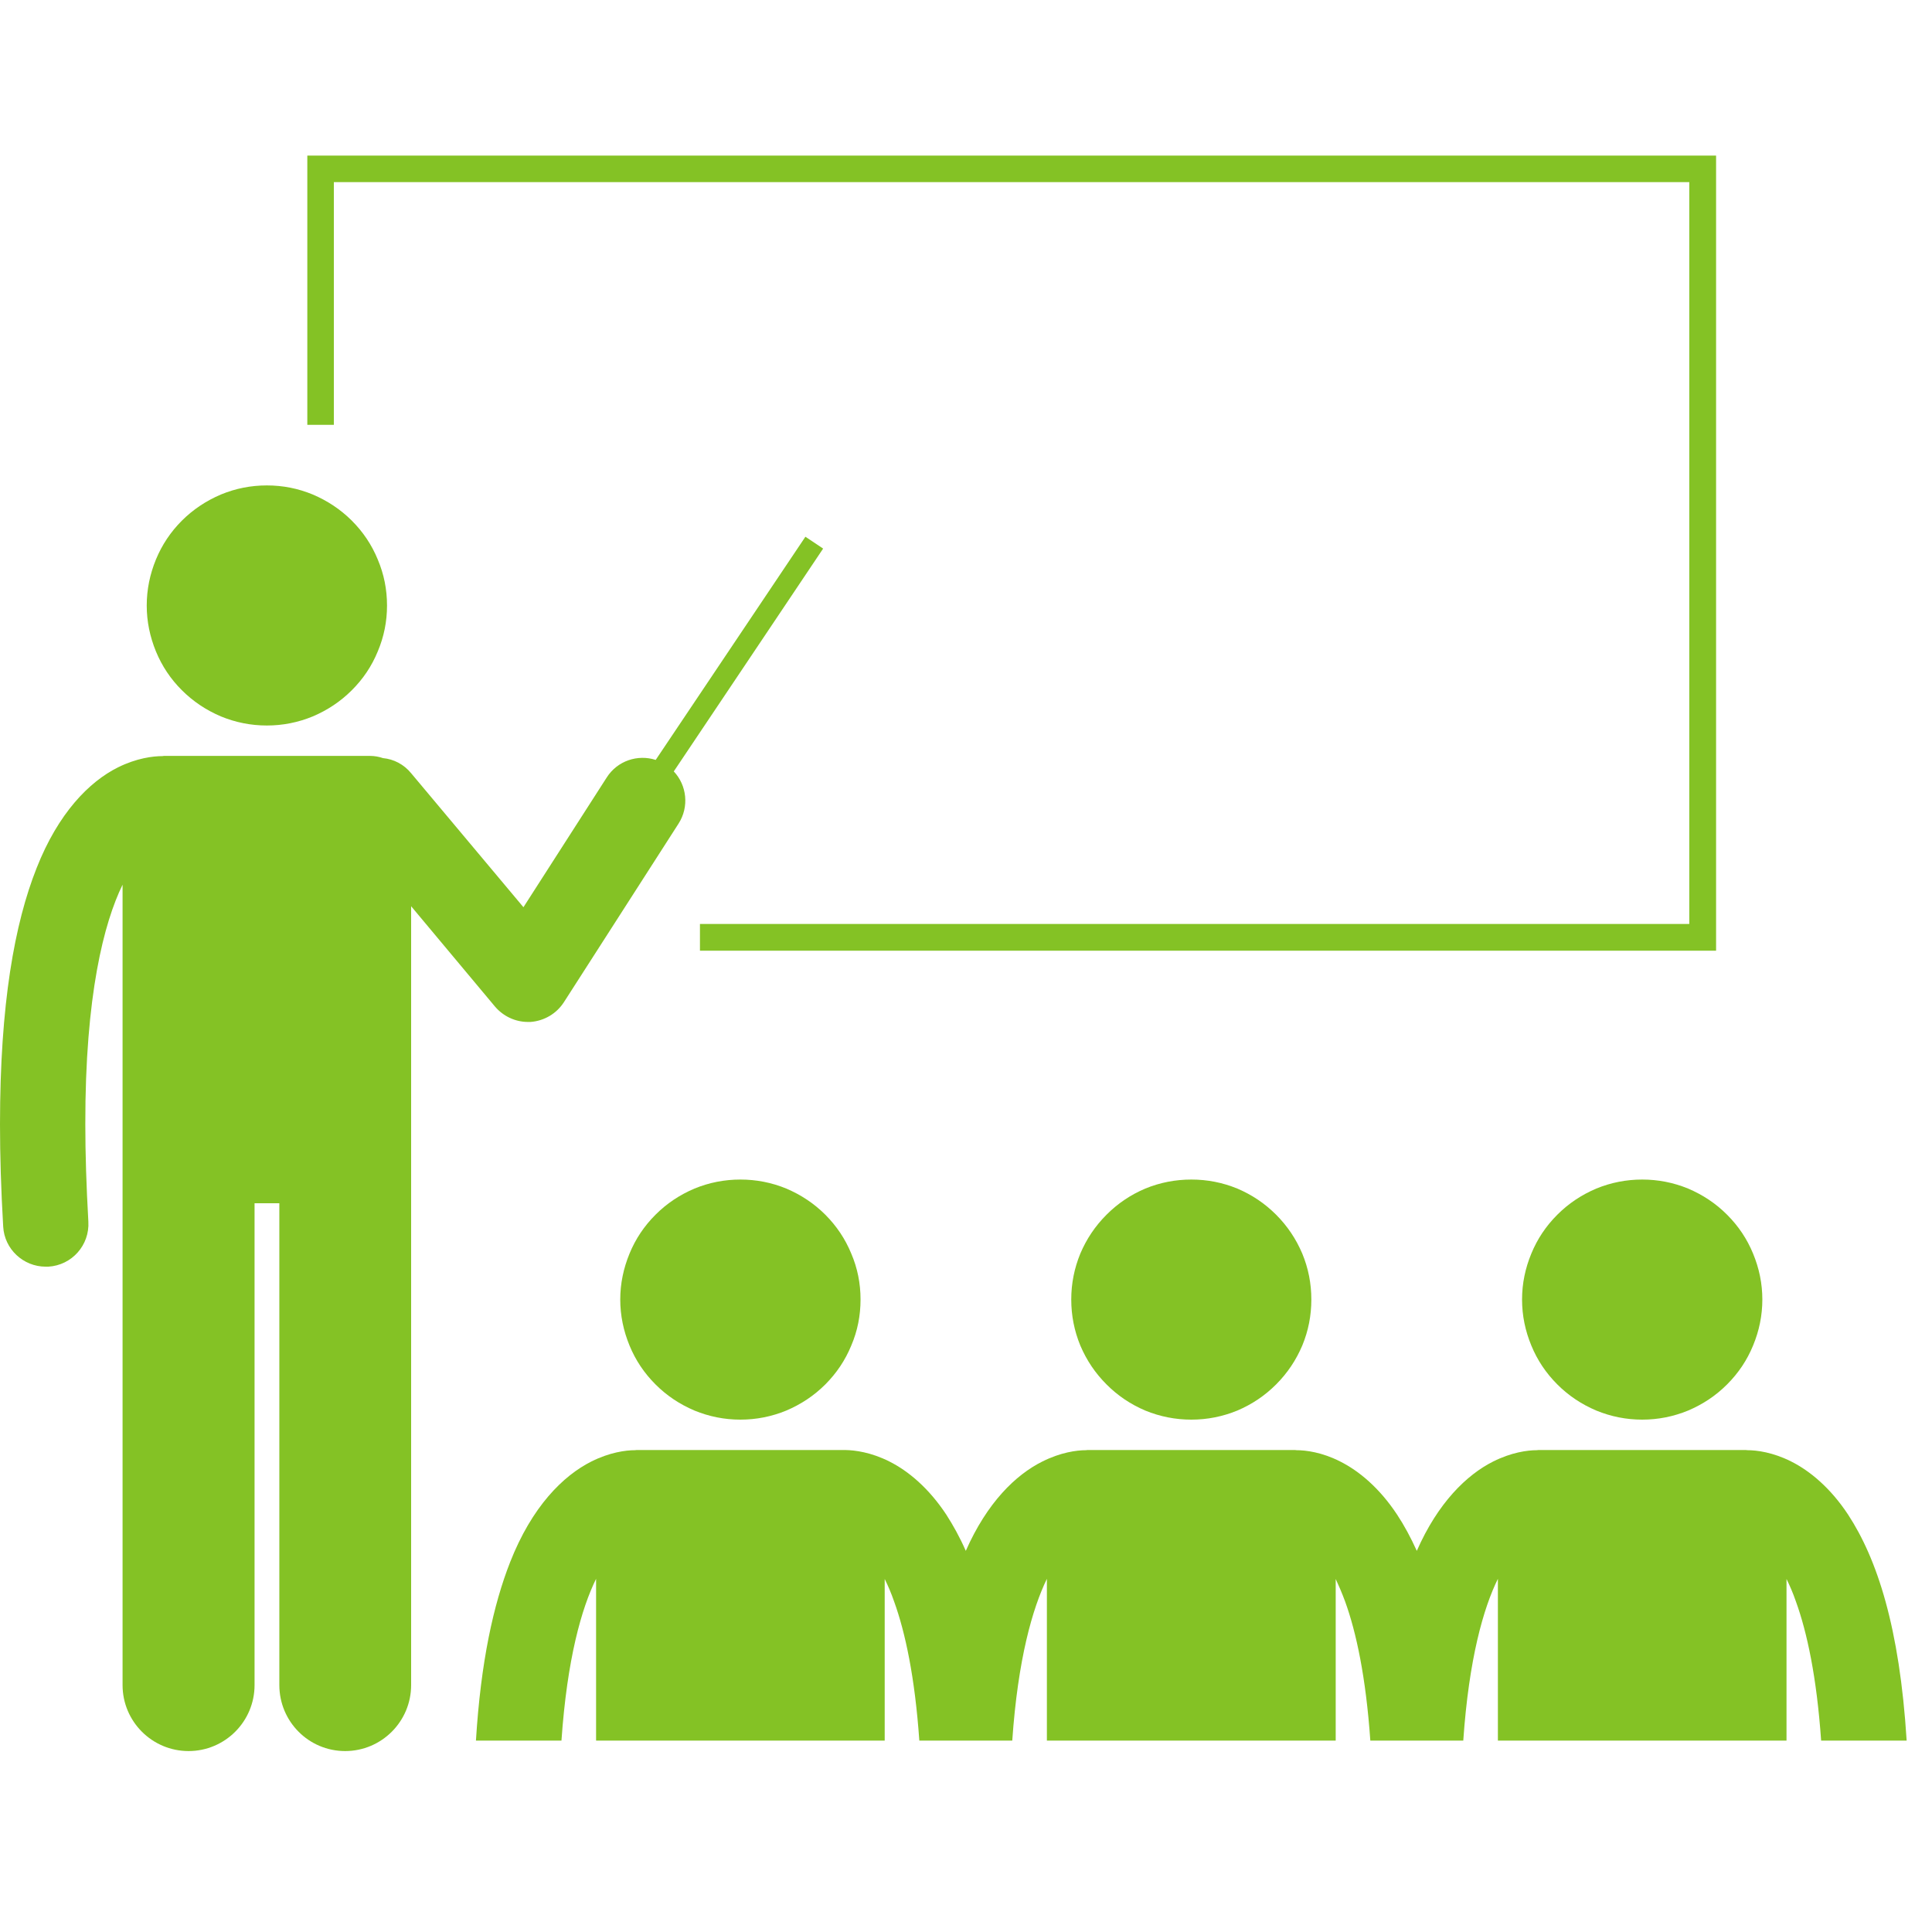 <svg xmlns="http://www.w3.org/2000/svg" xmlns:xlink="http://www.w3.org/1999/xlink" width="50" zoomAndPan="magnify" viewBox="0 0 37.5 37.5" height="50" preserveAspectRatio="xMidYMid meet" version="1.0"><defs><clipPath id="7edf41f234"><path d="M 5 3.008 L 34 3.008 L 34 19 L 5 19 Z M 5 3.008 " clip-rule="nonzero"/></clipPath><clipPath id="1a16edc9dc"><path d="M 9 28 L 37.008 28 L 37.008 34 L 9 34 Z M 9 28 " clip-rule="nonzero"/></clipPath></defs><path fill="#84c225" d="M 9.609 19.539 C 9.77 19.727 10.004 19.836 10.246 19.836 C 10.266 19.836 10.281 19.836 10.297 19.836 C 10.562 19.816 10.801 19.676 10.945 19.453 L 13.172 15.984 C 13.379 15.66 13.332 15.242 13.078 14.973 L 15.977 10.648 L 15.633 10.418 L 12.727 14.75 C 12.379 14.637 11.984 14.766 11.777 15.09 L 10.16 17.609 L 7.98 15.008 C 7.84 14.836 7.641 14.734 7.434 14.715 C 7.355 14.688 7.27 14.672 7.18 14.672 L 3.18 14.672 C 3.172 14.672 3.164 14.676 3.156 14.676 C 2.969 14.676 2.652 14.715 2.289 14.895 C 1.734 15.172 1.133 15.777 0.711 16.848 C 0.285 17.922 0 19.477 0 21.824 C 0 22.43 0.02 23.09 0.062 23.809 C 0.086 24.246 0.453 24.586 0.887 24.586 C 0.906 24.586 0.922 24.586 0.938 24.586 C 1.395 24.559 1.742 24.168 1.715 23.711 C 1.676 23.02 1.656 22.395 1.656 21.824 C 1.652 19.312 2.02 17.906 2.379 17.172 L 2.379 32.707 C 2.379 33.414 2.953 33.988 3.66 33.988 C 4.367 33.988 4.941 33.414 4.941 32.707 L 4.941 23.355 L 5.422 23.355 L 5.422 32.707 C 5.422 33.414 5.992 33.988 6.699 33.988 C 7.406 33.988 7.98 33.414 7.98 32.707 L 7.98 17.59 Z M 9.609 19.539 " fill-opacity="1" fill-rule="nonzero"/><path fill="#84c225" d="M 7.512 11.754 C 7.512 12.062 7.453 12.359 7.332 12.645 C 7.215 12.93 7.047 13.18 6.828 13.398 C 6.609 13.617 6.355 13.785 6.07 13.906 C 5.785 14.023 5.488 14.082 5.18 14.082 C 4.871 14.082 4.574 14.023 4.289 13.906 C 4.004 13.785 3.75 13.617 3.531 13.398 C 3.312 13.18 3.145 12.93 3.027 12.645 C 2.91 12.359 2.848 12.062 2.848 11.754 C 2.848 11.441 2.91 11.145 3.027 10.859 C 3.145 10.574 3.312 10.324 3.531 10.105 C 3.75 9.887 4.004 9.719 4.289 9.598 C 4.574 9.48 4.871 9.422 5.18 9.422 C 5.488 9.422 5.785 9.48 6.07 9.598 C 6.355 9.719 6.609 9.887 6.828 10.105 C 7.047 10.324 7.215 10.574 7.332 10.859 C 7.453 11.145 7.512 11.441 7.512 11.754 Z M 7.512 11.754 " fill-opacity="1" fill-rule="nonzero"/><g clip-path="url(#7edf41f234)"><path fill="#84c225" d="M 33.309 3.02 L 5.965 3.02 L 5.965 8.246 L 6.48 8.246 L 6.48 3.535 L 32.789 3.535 L 32.789 17.934 L 13.586 17.934 L 13.586 18.453 L 33.309 18.453 Z M 33.309 3.02 " fill-opacity="1" fill-rule="nonzero"/></g><path fill="#84c225" d="M 16.703 25.223 C 16.703 25.535 16.645 25.832 16.523 26.117 C 16.406 26.402 16.238 26.652 16.02 26.871 C 15.801 27.09 15.547 27.258 15.262 27.379 C 14.977 27.496 14.68 27.555 14.371 27.555 C 14.062 27.555 13.766 27.496 13.48 27.379 C 13.195 27.258 12.941 27.09 12.723 26.871 C 12.504 26.652 12.336 26.402 12.219 26.117 C 12.102 25.832 12.039 25.535 12.039 25.223 C 12.039 24.914 12.102 24.617 12.219 24.332 C 12.336 24.047 12.504 23.797 12.723 23.578 C 12.941 23.359 13.195 23.191 13.48 23.07 C 13.766 22.953 14.062 22.895 14.371 22.895 C 14.68 22.895 14.977 22.953 15.262 23.07 C 15.547 23.191 15.801 23.359 16.02 23.578 C 16.238 23.797 16.406 24.047 16.523 24.332 C 16.645 24.617 16.703 24.914 16.703 25.223 Z M 16.703 25.223 " fill-opacity="1" fill-rule="nonzero"/><path fill="#84c225" d="M 25.453 25.223 C 25.453 25.535 25.395 25.832 25.277 26.117 C 25.156 26.402 24.988 26.652 24.77 26.871 C 24.551 27.09 24.301 27.258 24.016 27.379 C 23.73 27.496 23.434 27.555 23.125 27.555 C 22.812 27.555 22.516 27.496 22.23 27.379 C 21.945 27.258 21.695 27.09 21.477 26.871 C 21.258 26.652 21.09 26.402 20.969 26.117 C 20.852 25.832 20.793 25.535 20.793 25.223 C 20.793 24.914 20.852 24.617 20.969 24.332 C 21.09 24.047 21.258 23.797 21.477 23.578 C 21.695 23.359 21.945 23.191 22.23 23.07 C 22.516 22.953 22.812 22.895 23.125 22.895 C 23.434 22.895 23.73 22.953 24.016 23.07 C 24.301 23.191 24.551 23.359 24.77 23.578 C 24.988 23.797 25.156 24.047 25.277 24.332 C 25.395 24.617 25.453 24.914 25.453 25.223 Z M 25.453 25.223 " fill-opacity="1" fill-rule="nonzero"/><g clip-path="url(#1a16edc9dc)"><path fill="#84c225" d="M 11.57 30.645 L 11.57 33.785 L 17.172 33.785 L 17.172 30.648 C 17.234 30.773 17.297 30.918 17.355 31.086 C 17.57 31.68 17.758 32.551 17.844 33.785 L 19.648 33.785 C 19.758 32.195 20.043 31.215 20.32 30.645 L 20.32 33.785 L 25.926 33.785 L 25.926 30.648 C 25.984 30.773 26.047 30.918 26.109 31.086 C 26.324 31.68 26.512 32.551 26.598 33.785 L 28.402 33.785 C 28.512 32.195 28.793 31.215 29.074 30.645 L 29.074 33.785 L 34.676 33.785 L 34.676 30.648 C 34.738 30.773 34.801 30.918 34.859 31.086 C 35.074 31.68 35.262 32.551 35.348 33.785 L 37.008 33.785 C 36.871 31.586 36.434 30.258 35.871 29.398 C 35.531 28.883 35.133 28.551 34.766 28.367 C 34.41 28.188 34.098 28.148 33.914 28.148 C 33.898 28.145 33.887 28.145 33.875 28.145 L 29.875 28.145 C 29.859 28.145 29.848 28.145 29.832 28.148 C 29.645 28.148 29.336 28.191 28.984 28.367 C 28.469 28.625 27.91 29.168 27.5 30.102 C 27.379 29.836 27.254 29.605 27.117 29.398 C 26.777 28.883 26.379 28.551 26.012 28.367 C 25.66 28.188 25.348 28.148 25.16 28.148 C 25.148 28.145 25.137 28.145 25.125 28.145 L 21.121 28.145 C 21.109 28.145 21.094 28.145 21.082 28.148 C 20.895 28.148 20.586 28.191 20.234 28.367 C 19.715 28.625 19.16 29.164 18.746 30.102 C 18.629 29.836 18.5 29.605 18.367 29.398 C 18.027 28.883 17.629 28.551 17.262 28.367 C 16.906 28.188 16.594 28.148 16.41 28.145 C 16.395 28.145 16.383 28.145 16.371 28.145 L 12.371 28.145 C 12.355 28.145 12.344 28.145 12.328 28.148 C 12.141 28.148 11.832 28.191 11.48 28.367 C 10.926 28.645 10.324 29.246 9.902 30.32 C 9.578 31.145 9.332 32.254 9.238 33.785 L 10.898 33.785 C 11.008 32.195 11.289 31.215 11.57 30.645 Z M 11.57 30.645 " fill-opacity="1" fill-rule="nonzero"/></g><path fill="#84c225" d="M 34.207 25.223 C 34.207 25.535 34.145 25.832 34.027 26.117 C 33.91 26.402 33.742 26.652 33.523 26.871 C 33.305 27.09 33.051 27.258 32.766 27.379 C 32.48 27.496 32.184 27.555 31.875 27.555 C 31.566 27.555 31.27 27.496 30.984 27.379 C 30.699 27.258 30.445 27.09 30.227 26.871 C 30.008 26.652 29.84 26.402 29.723 26.117 C 29.605 25.832 29.543 25.535 29.543 25.223 C 29.543 24.914 29.605 24.617 29.723 24.332 C 29.84 24.047 30.008 23.797 30.227 23.578 C 30.445 23.359 30.699 23.191 30.984 23.07 C 31.27 22.953 31.566 22.895 31.875 22.895 C 32.184 22.895 32.48 22.953 32.766 23.07 C 33.051 23.191 33.305 23.359 33.523 23.578 C 33.742 23.797 33.91 24.047 34.027 24.332 C 34.145 24.617 34.207 24.914 34.207 25.223 Z M 34.207 25.223 " fill-opacity="1" fill-rule="nonzero"/></svg>